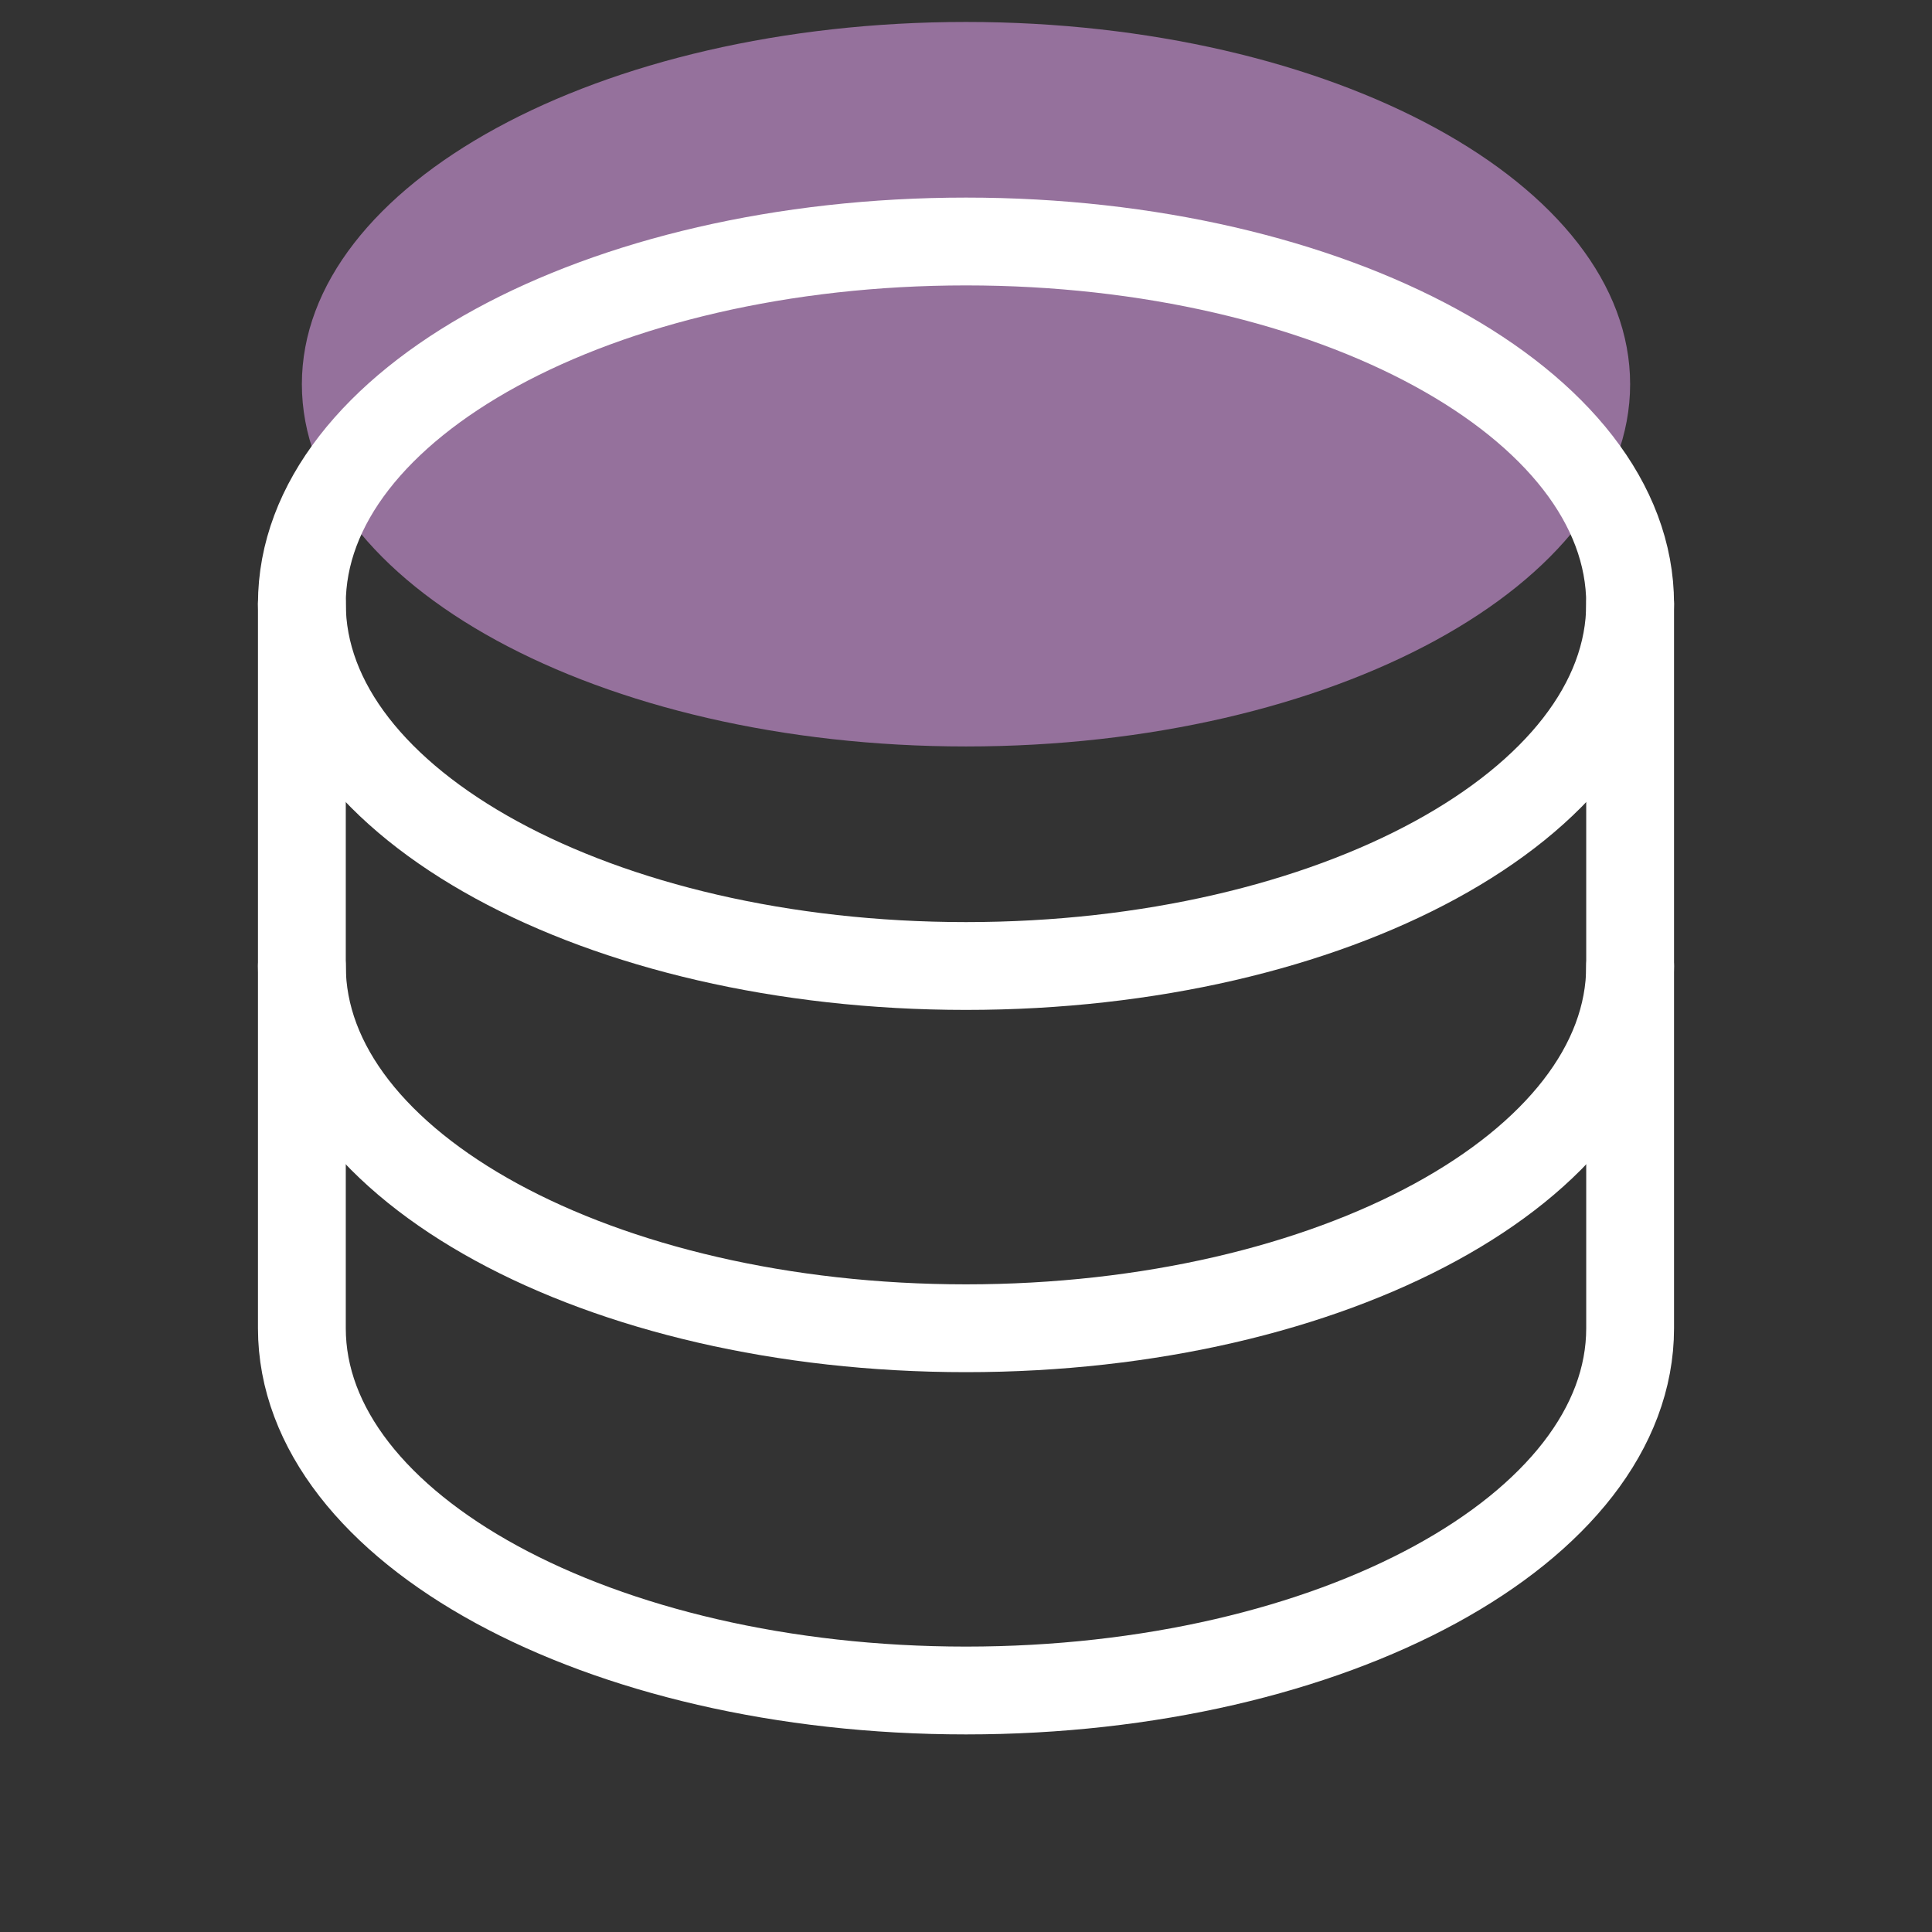 <?xml version="1.0" encoding="UTF-8"?> <svg xmlns="http://www.w3.org/2000/svg" width="44" height="44" viewBox="0 0 44 44" fill="none"><rect x="0" y="0" width="44" height="44" fill="#333333" stroke="none"/><path d="M22 17C30.353 17 37.125 13.306 37.125 8.75C37.125 4.194 30.353 0.5 22 0.5C13.647 0.5 6.875 4.194 6.875 8.75C6.875 13.306 13.647 17 22 17Z" fill="#95719C"></path><path d="M22 22C30.353 22 37.125 18.306 37.125 13.75C37.125 9.194 30.353 5.5 22 5.5C13.647 5.5 6.875 9.194 6.875 13.75C6.875 18.306 13.647 22 22 22Z" stroke="white" stroke-width="2" stroke-linecap="round" stroke-linejoin="round"></path><path d="M6.875 13.75V22C6.875 26.556 13.647 30.25 22 30.25C30.353 30.25 37.125 26.556 37.125 22V13.75" stroke="white" stroke-width="2" stroke-linecap="round" stroke-linejoin="round"></path><path d="M6.875 22V30.25C6.875 34.806 13.647 38.5 22 38.5C30.353 38.5 37.125 34.806 37.125 30.25V22" stroke="white" stroke-width="2" stroke-linecap="round" stroke-linejoin="round"></path></svg> 